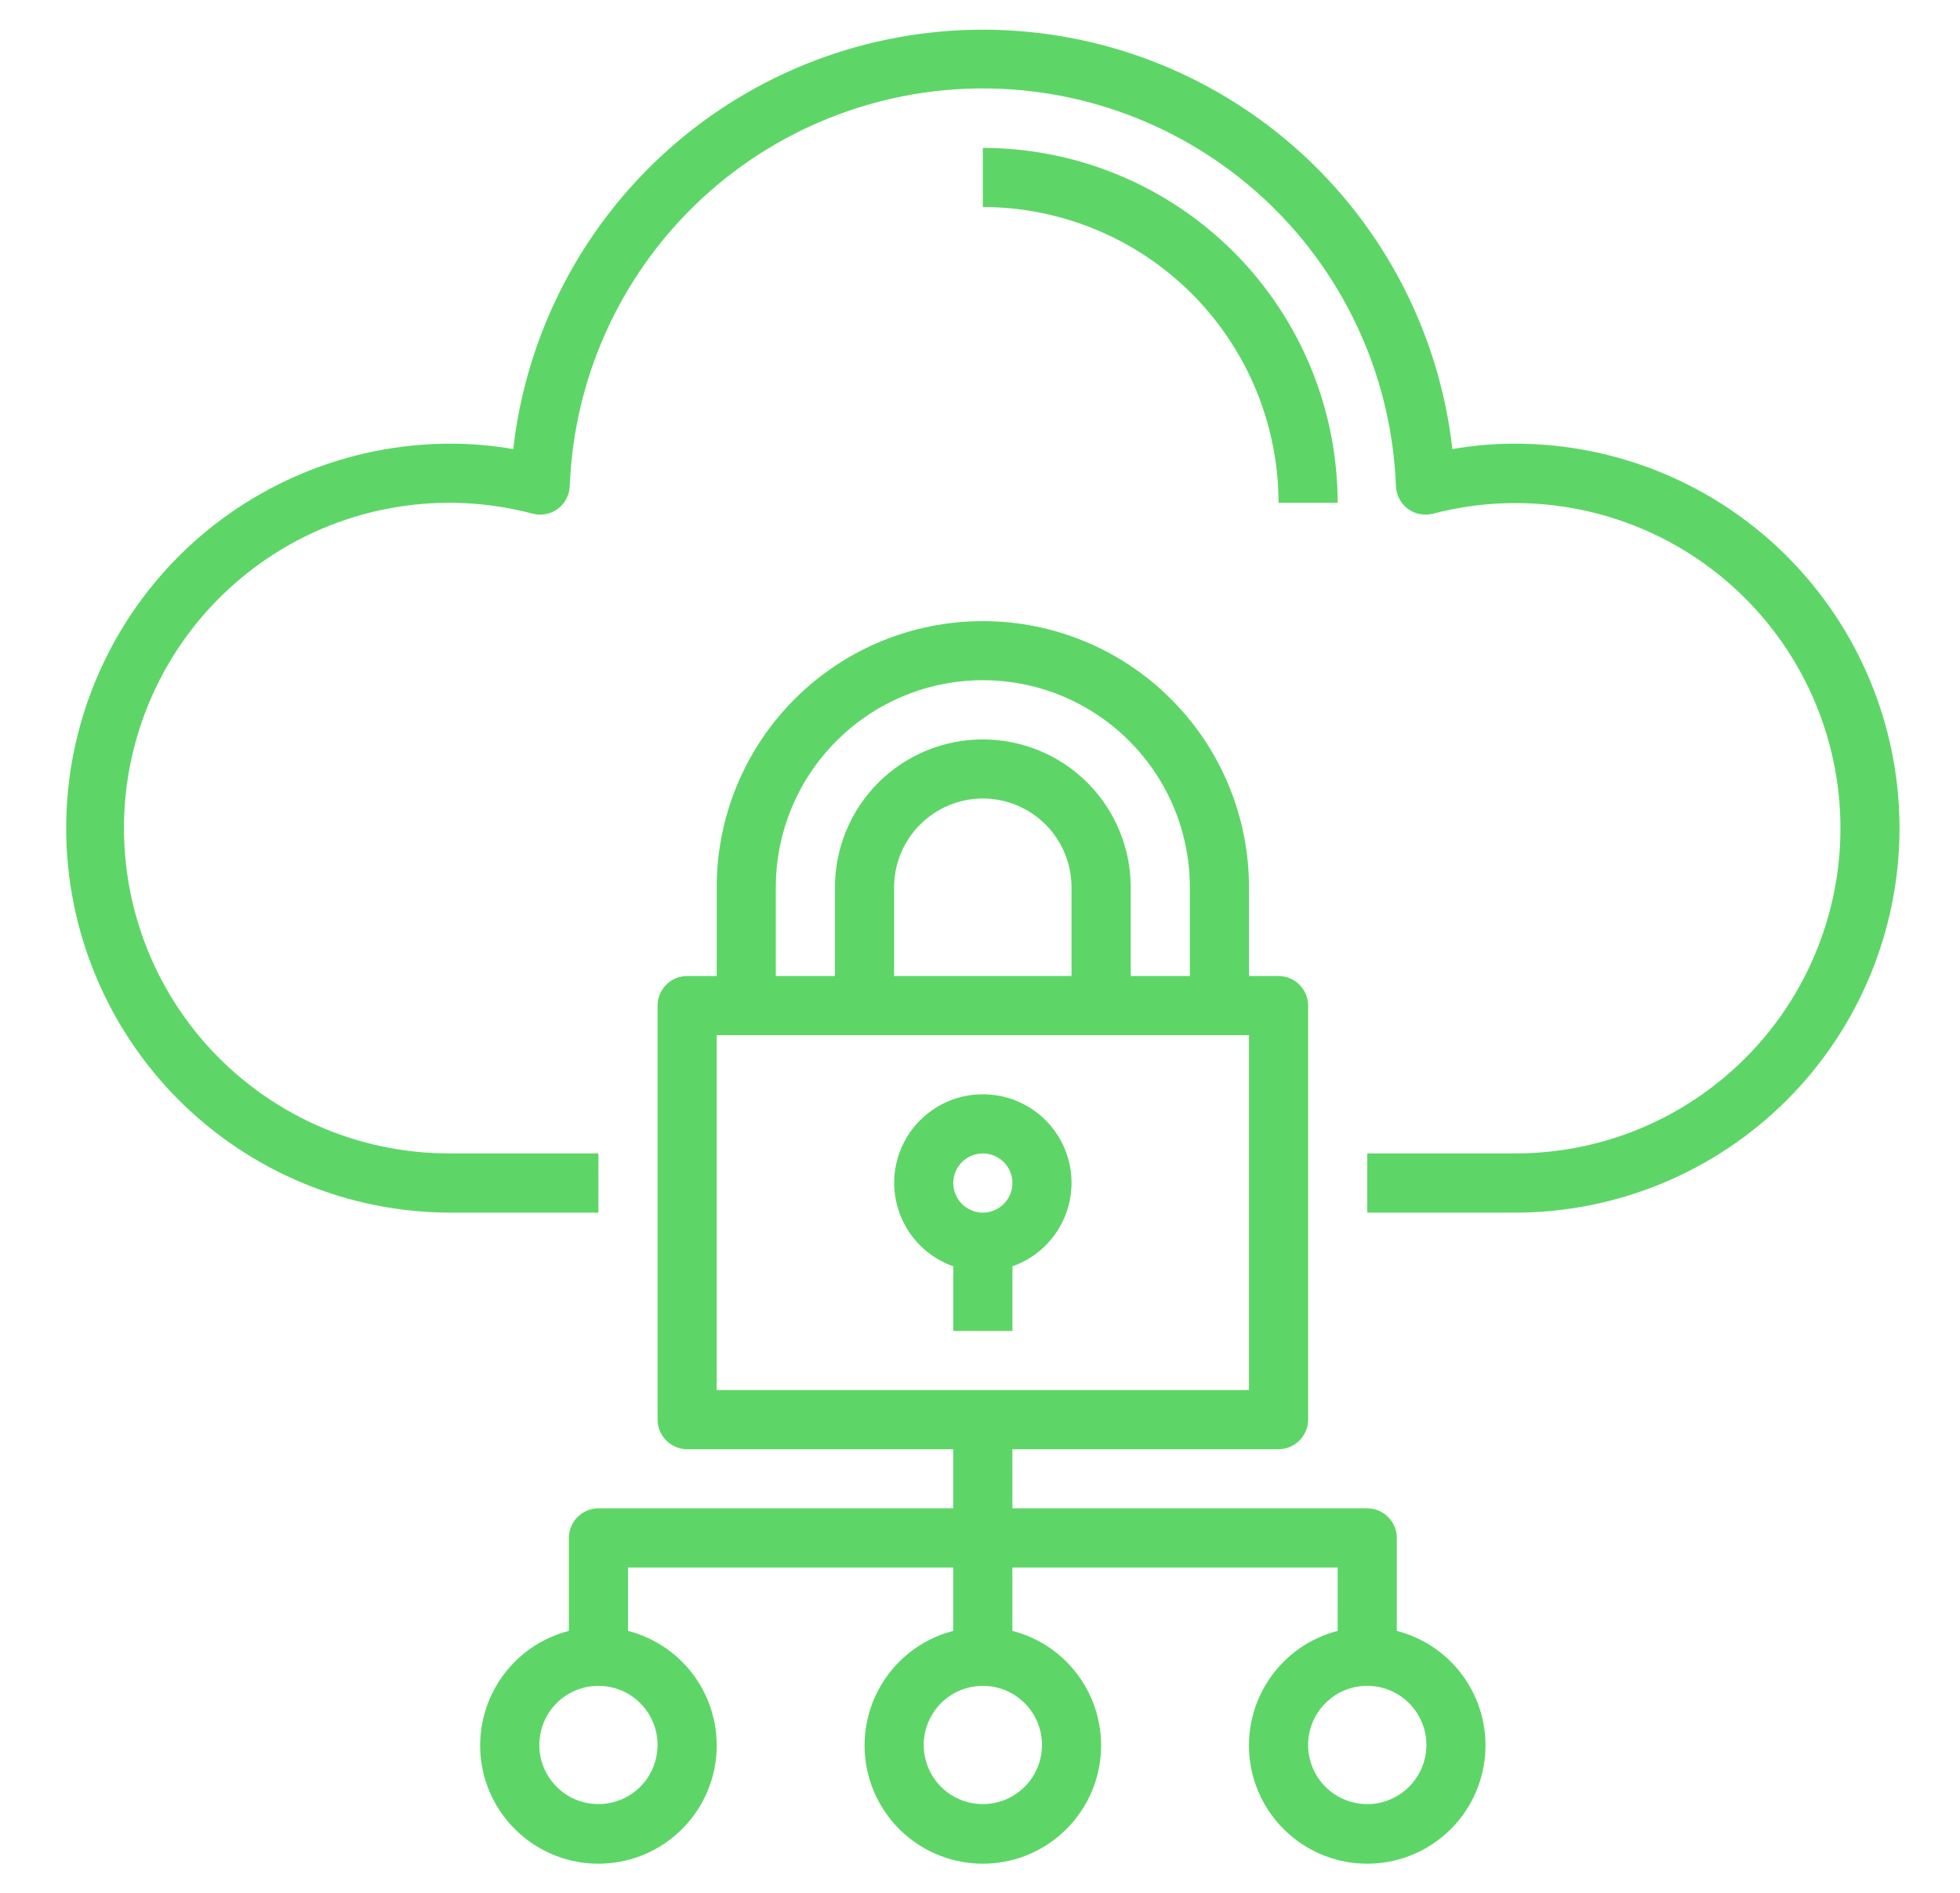 <svg width="29" height="28" viewBox="0 0 29 28" fill="none" xmlns="http://www.w3.org/2000/svg">
<g clip-path="url(#clip0_81_349)">
<path d="M22.417 6.563C22.106 6.563 21.796 6.59 21.489 6.643C21.296 4.936 20.48 3.36 19.199 2.216C17.918 1.072 16.26 0.439 14.542 0.439C12.824 0.439 11.166 1.072 9.885 2.216C8.604 3.36 7.788 4.936 7.594 6.643C7.288 6.59 6.978 6.563 6.667 6.563C5.159 6.563 3.712 7.162 2.645 8.228C1.579 9.295 0.979 10.742 0.979 12.25C0.979 13.758 1.579 15.205 2.645 16.272C3.712 17.338 5.159 17.938 6.667 17.938H8.854V17.062H6.667C5.982 17.065 5.303 16.922 4.678 16.642C4.052 16.361 3.494 15.95 3.04 15.437C2.586 14.923 2.247 14.318 2.046 13.663C1.845 13.008 1.786 12.317 1.873 11.637C1.961 10.957 2.192 10.304 2.552 9.721C2.913 9.137 3.393 8.638 3.962 8.256C4.531 7.873 5.175 7.617 5.851 7.504C6.527 7.39 7.22 7.423 7.882 7.599C7.946 7.615 8.012 7.617 8.076 7.605C8.14 7.593 8.201 7.566 8.253 7.527C8.306 7.488 8.349 7.438 8.379 7.38C8.41 7.322 8.427 7.258 8.43 7.193C8.49 5.612 9.16 4.115 10.299 3.018C11.439 1.921 12.96 1.308 14.542 1.308C16.124 1.308 17.645 1.921 18.785 3.018C19.924 4.115 20.595 5.612 20.654 7.193C20.657 7.258 20.674 7.322 20.705 7.38C20.735 7.438 20.778 7.488 20.831 7.527C20.883 7.566 20.944 7.593 21.008 7.605C21.072 7.617 21.138 7.615 21.202 7.599C21.863 7.426 22.554 7.395 23.228 7.51C23.902 7.625 24.544 7.882 25.111 8.264C25.677 8.647 26.156 9.145 26.515 9.727C26.874 10.309 27.105 10.961 27.192 11.639C27.279 12.318 27.221 13.007 27.02 13.66C26.82 14.314 26.483 14.918 26.031 15.431C25.579 15.944 25.023 16.355 24.4 16.637C23.777 16.918 23.101 17.063 22.417 17.062H20.23V17.938H22.417C23.925 17.938 25.372 17.338 26.439 16.272C27.505 15.205 28.105 13.758 28.105 12.25C28.105 10.742 27.505 9.295 26.439 8.228C25.372 7.162 23.925 6.563 22.417 6.563Z" fill="#5DD667"/>
<path d="M14.542 16.188C14.233 16.187 13.934 16.296 13.697 16.495C13.46 16.694 13.302 16.97 13.249 17.275C13.197 17.58 13.254 17.893 13.411 18.16C13.567 18.427 13.813 18.629 14.105 18.732V19.688H14.98V18.732C15.272 18.629 15.518 18.427 15.674 18.16C15.831 17.893 15.888 17.58 15.835 17.275C15.783 16.97 15.624 16.694 15.388 16.495C15.151 16.296 14.852 16.187 14.542 16.188ZM14.542 17.938C14.456 17.938 14.371 17.912 14.299 17.864C14.227 17.816 14.171 17.747 14.138 17.667C14.105 17.587 14.096 17.5 14.113 17.415C14.13 17.33 14.172 17.252 14.233 17.191C14.294 17.13 14.372 17.088 14.457 17.071C14.542 17.054 14.63 17.063 14.71 17.096C14.79 17.129 14.858 17.185 14.906 17.257C14.954 17.329 14.98 17.413 14.98 17.5C14.98 17.616 14.934 17.727 14.852 17.809C14.77 17.891 14.658 17.938 14.542 17.938Z" fill="#5DD667"/>
<path d="M20.667 24.125V22.75C20.667 22.634 20.621 22.523 20.539 22.441C20.457 22.359 20.346 22.312 20.23 22.312H14.979V21.438H18.917C19.033 21.438 19.144 21.391 19.226 21.309C19.308 21.227 19.355 21.116 19.355 21V14.875C19.355 14.759 19.308 14.648 19.226 14.566C19.144 14.484 19.033 14.438 18.917 14.438H18.48V13.125C18.48 12.081 18.065 11.079 17.326 10.341C16.588 9.602 15.586 9.188 14.542 9.188C13.498 9.188 12.496 9.602 11.758 10.341C11.019 11.079 10.604 12.081 10.604 13.125V14.438H10.167C10.051 14.438 9.94 14.484 9.858 14.566C9.776 14.648 9.729 14.759 9.729 14.875V21C9.729 21.116 9.776 21.227 9.858 21.309C9.94 21.391 10.051 21.438 10.167 21.438H14.104V22.312H8.854C8.738 22.312 8.627 22.359 8.545 22.441C8.463 22.523 8.417 22.634 8.417 22.75V24.125C8.005 24.231 7.645 24.484 7.406 24.837C7.167 25.189 7.065 25.617 7.118 26.04C7.172 26.462 7.378 26.851 7.698 27.132C8.017 27.414 8.429 27.569 8.854 27.569C9.28 27.569 9.692 27.414 10.011 27.132C10.331 26.851 10.537 26.462 10.591 26.04C10.644 25.617 10.542 25.189 10.303 24.837C10.064 24.484 9.704 24.231 9.292 24.125V23.188H14.104V24.125C13.692 24.231 13.333 24.484 13.094 24.837C12.855 25.189 12.752 25.617 12.806 26.04C12.86 26.462 13.066 26.851 13.385 27.132C13.705 27.414 14.116 27.569 14.542 27.569C14.968 27.569 15.379 27.414 15.699 27.132C16.018 26.851 16.224 26.462 16.278 26.04C16.332 25.617 16.229 25.189 15.99 24.837C15.751 24.484 15.392 24.231 14.979 24.125V23.188H19.792V24.125C19.38 24.231 19.02 24.484 18.781 24.837C18.542 25.189 18.44 25.617 18.493 26.04C18.547 26.462 18.753 26.851 19.073 27.132C19.392 27.414 19.804 27.569 20.23 27.569C20.655 27.569 21.067 27.414 21.386 27.132C21.706 26.851 21.912 26.462 21.965 26.04C22.019 25.617 21.917 25.189 21.678 24.837C21.439 24.484 21.079 24.231 20.667 24.125ZM11.479 13.125C11.479 12.313 11.802 11.534 12.377 10.96C12.951 10.385 13.73 10.062 14.542 10.062C15.354 10.062 16.133 10.385 16.707 10.96C17.282 11.534 17.605 12.313 17.605 13.125V14.438H16.73V13.125C16.73 12.545 16.499 11.988 16.089 11.578C15.679 11.168 15.122 10.938 14.542 10.938C13.962 10.938 13.405 11.168 12.995 11.578C12.585 11.988 12.354 12.545 12.354 13.125V14.438H11.479V13.125ZM15.854 14.438H13.229V13.125C13.229 12.777 13.368 12.443 13.614 12.197C13.86 11.951 14.194 11.812 14.542 11.812C14.89 11.812 15.224 11.951 15.47 12.197C15.716 12.443 15.854 12.777 15.854 13.125V14.438ZM10.604 15.312H18.48V20.562H10.604V15.312ZM9.729 25.812C9.729 25.986 9.678 26.155 9.582 26.299C9.486 26.442 9.349 26.555 9.189 26.621C9.029 26.687 8.854 26.704 8.684 26.671C8.514 26.637 8.358 26.554 8.236 26.431C8.113 26.309 8.03 26.153 7.996 25.983C7.963 25.814 7.98 25.637 8.046 25.478C8.112 25.318 8.224 25.181 8.368 25.085C8.512 24.989 8.681 24.938 8.854 24.938C9.087 24.938 9.309 25.03 9.473 25.194C9.637 25.358 9.729 25.58 9.729 25.812ZM15.417 25.812C15.417 25.986 15.366 26.155 15.27 26.299C15.173 26.442 15.037 26.555 14.877 26.621C14.717 26.687 14.541 26.704 14.371 26.671C14.202 26.637 14.046 26.554 13.923 26.431C13.801 26.309 13.718 26.153 13.684 25.983C13.65 25.814 13.667 25.637 13.734 25.478C13.8 25.318 13.912 25.181 14.056 25.085C14.2 24.989 14.369 24.938 14.542 24.938C14.774 24.938 14.997 25.03 15.161 25.194C15.325 25.358 15.417 25.58 15.417 25.812ZM20.23 26.688C20.056 26.688 19.887 26.636 19.743 26.54C19.599 26.444 19.487 26.307 19.421 26.147C19.355 25.988 19.337 25.811 19.371 25.642C19.405 25.472 19.488 25.316 19.611 25.194C19.733 25.071 19.889 24.988 20.059 24.954C20.229 24.921 20.404 24.938 20.564 25.004C20.724 25.07 20.861 25.183 20.957 25.326C21.053 25.47 21.105 25.639 21.105 25.812C21.105 26.045 21.012 26.267 20.848 26.431C20.684 26.595 20.462 26.688 20.23 26.688Z" fill="#5DD667"/>
<path d="M18.917 7.438H19.792C19.791 6.046 19.237 4.711 18.253 3.727C17.268 2.743 15.934 2.189 14.542 2.188V3.062C15.702 3.064 16.814 3.525 17.634 4.345C18.454 5.166 18.916 6.278 18.917 7.438Z" fill="#5DD667"/>
</g>
<defs>
<clipPath id="clip0_81_349">
<rect width="28" height="28" fill="white" transform="translate(0.542)"/>
</clipPath>
</defs>
</svg>
